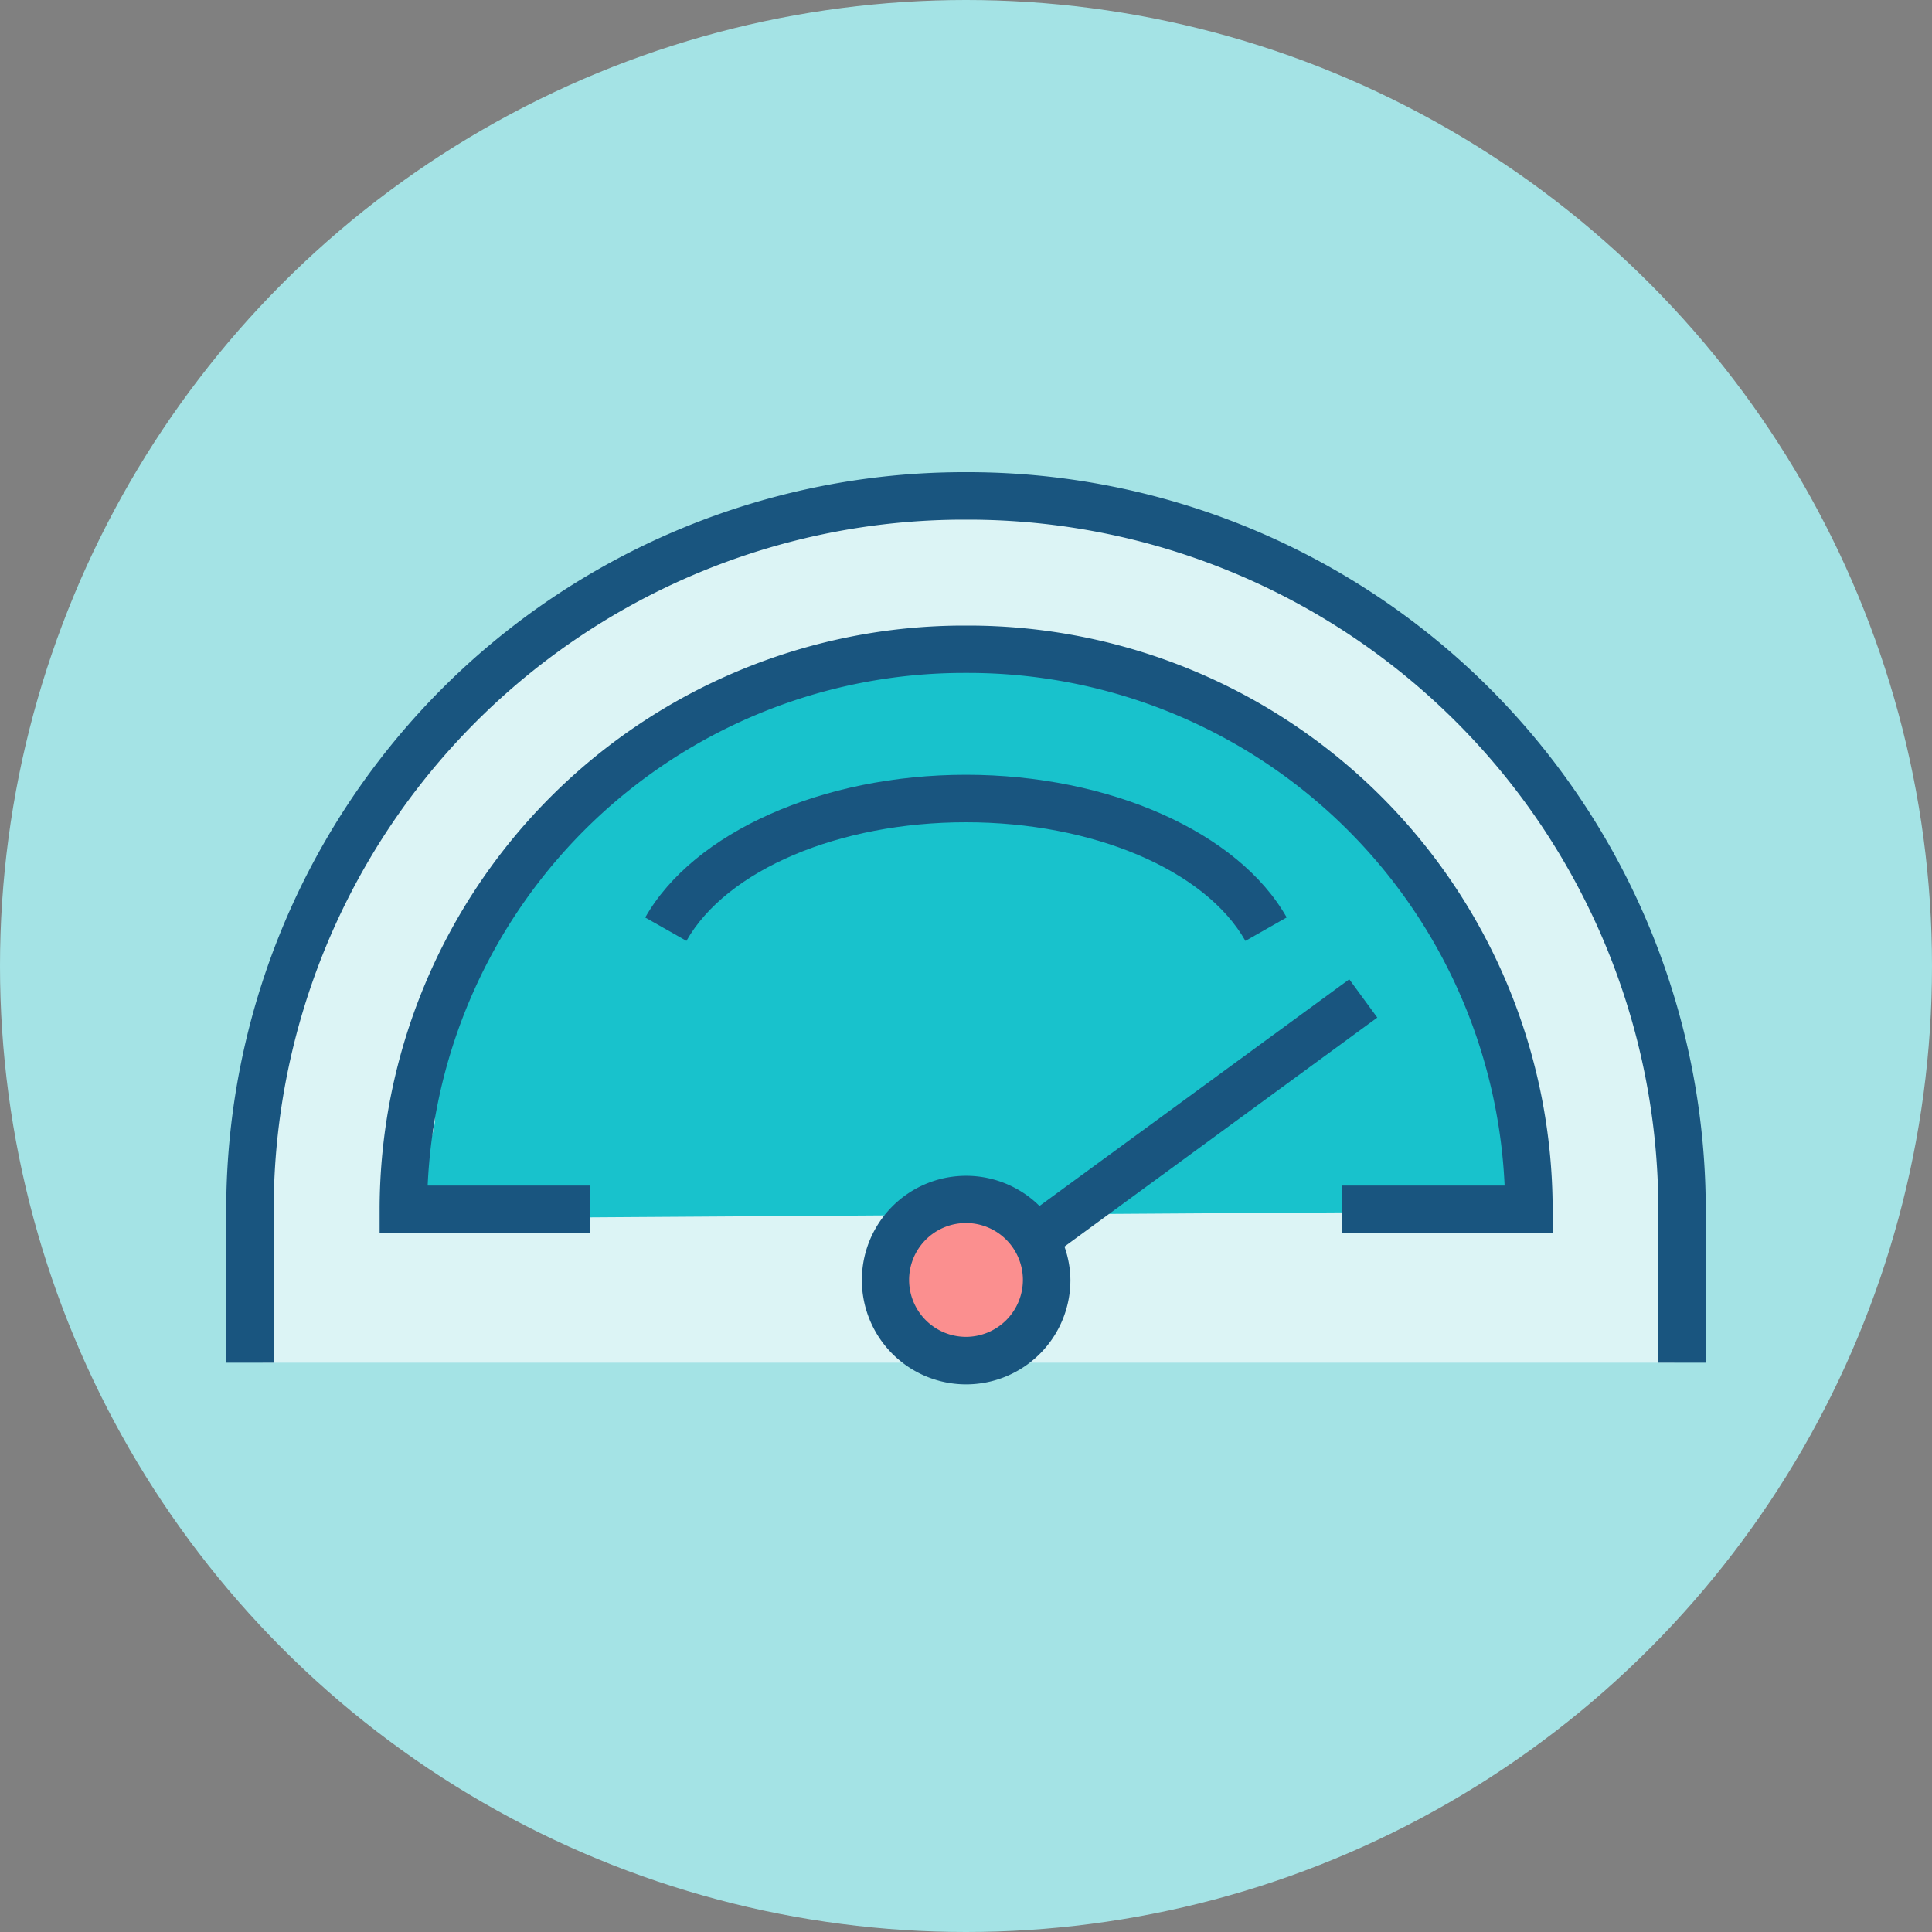 <svg xmlns="http://www.w3.org/2000/svg" width="75" height="75"><rect width="100%" height="100%" fill="#808080" stroke="none"/><defs><clipPath id="b"><rect data-name="Rectangle 19527" width="57.435" height="35.406" fill="none"/></clipPath><clipPath id="a"><rect width="75" height="75"/></clipPath></defs><g clip-path="url(#a)"><circle data-name="Ellipse 655" cx="37.5" cy="37.5" r="37.5" fill="#a4e3e5"/><g data-name="Group 5545"><g data-name="Group 5544" transform="translate(8.782 18.331)" clip-path="url(#b)"><path data-name="Path 3728" d="M56.214 34.568a27.994 27.994 0 10-54.8 0z" fill="#dcf4f5"/><path data-name="Path 3729" d="M49.688 28.692a15.353 15.353 0 00.446-3.67c0-9.866-9.408-17.864-21.013-17.864s-21.012 8-21.012 17.864c0 1.258-1.325 2.766-1.035 3.951z" fill="#18c2cc"/><path data-name="Path 3730" d="M28.822-.001h-.207A28.647 28.647 0 000 28.613v5.955h1.843v-5.955A26.8 26.8 0 0128.615 1.842h.207a26.8 26.8 0 0126.772 26.771v5.955h1.841v-5.955A28.645 28.645 0 0028.822-.001" fill="#19557f"/><path data-name="Path 3731" d="M28.821 5.954h-.207A22.685 22.685 0 005.955 28.613v.921h8.165v-1.842h-6.3a20.843 20.843 0 0120.8-19.9h.207a20.843 20.843 0 0120.8 19.9h-6.3v1.841h8.164v-.921a22.686 22.686 0 00-22.67-22.658" fill="#19557f"/><path data-name="Path 3732" d="M39.567 18.194l1.6-.91c-1.875-3.312-6.88-5.538-12.449-5.538s-10.571 2.226-12.453 5.541l1.6.907c1.561-2.754 5.922-4.605 10.85-4.605s9.288 1.851 10.849 4.605" fill="#19557f"/><path data-name="Path 3733" d="M44.684 21.171l-1.088-1.486-12.025 8.8a4.048 4.048 0 101.2 2.871 3.983 3.983 0 00-.231-1.294z" fill="#19557f"/><path data-name="Path 3734" d="M28.718 33.565a2.209 2.209 0 112.209-2.209 2.212 2.212 0 01-2.209 2.209" fill="#fb8f8f"/></g></g></g></svg>